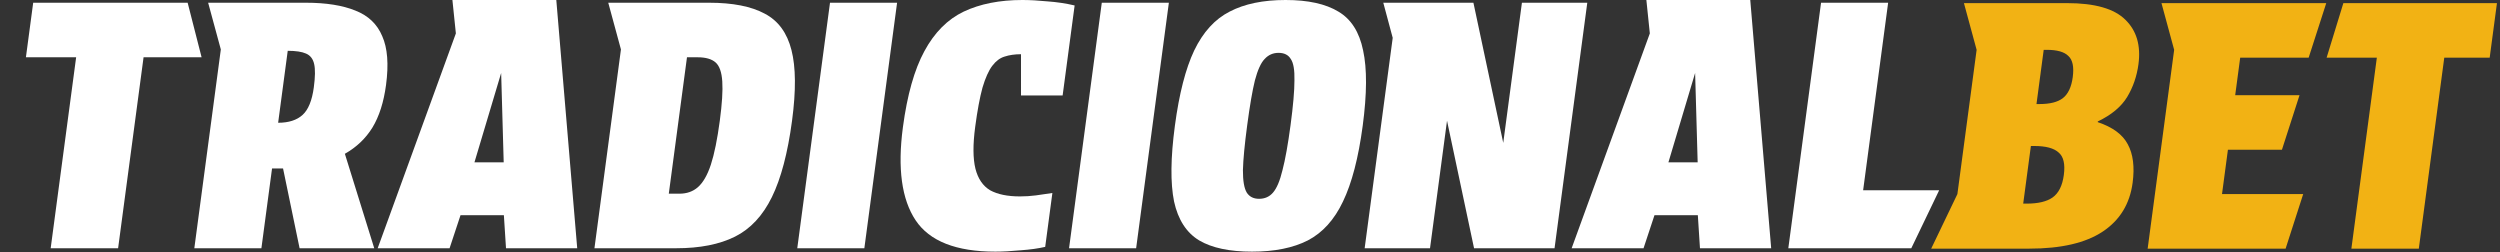 <svg width="892" height="90" viewBox="0 0 892 90" fill="none" xmlns="http://www.w3.org/2000/svg">
<rect x="0" y="0" width="892" height="90" fill="#333333" stroke="none"/>
<path d="M71.93 20.44H51.225L42.14 88.573H18.083L27.167 20.44H9.246L11.842 0.973H66.951L71.93 20.44Z" fill="white"/>
<path d="M109.123 0.973C116.324 0.973 122.214 1.906 126.793 3.772C131.383 5.556 134.578 8.598 136.378 12.897C138.27 17.114 138.724 22.914 137.74 30.295C136.918 36.459 135.301 41.529 132.889 45.503C130.488 49.397 127.208 52.519 123.048 54.872L133.529 88.573H106.894L100.993 60.103H97.066L93.27 88.573H69.335L78.792 17.642L74.264 0.973H109.123ZM99.239 43.8C103.003 43.8 105.91 42.867 107.959 41.002C110.008 39.136 111.346 35.851 111.973 31.147C112.471 27.416 112.511 24.658 112.095 22.873C111.689 21.008 110.711 19.751 109.161 19.102C107.692 18.453 105.526 18.128 102.662 18.128L99.239 43.8Z" fill="white"/>
<path d="M164.317 76.772L160.411 88.573H134.758L162.653 11.923L161.42 0H198.488L205.949 88.573H180.541L179.782 76.772H164.317ZM169.286 57.913H179.719L178.814 26.037L169.286 57.913Z" fill="white"/>
<path d="M252.989 0.973C261.417 0.973 268.036 2.271 272.845 4.867C277.665 7.381 280.85 11.721 282.401 17.885C283.963 23.968 284.031 32.363 282.603 43.07C281.067 54.588 278.67 63.672 275.41 70.323C272.15 76.974 267.758 81.679 262.236 84.437C256.713 87.194 249.737 88.573 241.309 88.573H212.096L221.553 17.642L217.025 0.973H252.989ZM242.431 69.107C245.05 69.107 247.239 68.336 248.999 66.795C250.852 65.173 252.396 62.496 253.63 58.765C254.874 54.953 255.94 49.721 256.827 43.07C257.638 36.987 257.933 32.323 257.711 29.078C257.499 25.753 256.697 23.482 255.305 22.265C253.912 21.048 251.784 20.44 248.92 20.44H245.115L238.626 69.107H242.431Z" fill="white"/>
<path d="M296.146 0.973H320.081L308.401 88.573H284.466L296.146 0.973Z" fill="white"/>
<path d="M322.158 45.382C323.693 33.864 326.249 24.82 329.826 18.25C333.413 11.599 338.091 6.894 343.859 4.137C349.709 1.379 356.685 0 364.786 0C367.405 0 370.37 0.162 373.681 0.487C377.086 0.73 380.335 1.217 383.429 1.947L379.146 34.067H364.294L364.293 19.345C362.084 19.345 360.123 19.629 358.411 20.197C356.791 20.683 355.336 21.778 354.045 23.482C352.754 25.185 351.59 27.781 350.552 31.268C349.596 34.756 348.729 39.42 347.95 45.26C347.106 51.587 347.137 56.575 348.041 60.225C348.957 63.794 350.703 66.349 353.279 67.89C355.949 69.35 359.493 70.08 363.911 70.08C365.875 70.08 367.774 69.958 369.606 69.715C371.439 69.472 373.4 69.188 375.489 68.863L372.926 88.087C370.477 88.654 367.559 89.06 364.171 89.303C360.773 89.628 357.765 89.79 355.146 89.79C341.153 89.79 331.668 86.059 326.689 78.597C321.711 71.134 320.2 60.063 322.158 45.382Z" fill="white"/>
<path d="M393.118 0.973H417.053L405.373 88.573H381.438L393.118 0.973Z" fill="white"/>
<path d="M446.718 89.79C438.698 89.79 432.412 88.452 427.859 85.775C423.317 83.017 420.333 78.394 418.907 71.905C417.574 65.335 417.67 56.332 419.195 44.895C420.719 33.458 423.019 24.496 426.094 18.007C429.261 11.437 433.478 6.813 438.745 4.137C444.022 1.379 450.67 0 458.69 0C466.709 0 472.989 1.379 477.531 4.137C482.084 6.813 485.027 11.437 486.361 18.007C487.787 24.496 487.737 33.458 486.212 44.895C484.688 56.332 482.342 65.335 479.174 71.905C476.1 78.394 471.924 83.017 466.646 85.775C461.38 88.452 454.737 89.79 446.718 89.79ZM460.469 44.652C461.399 37.676 461.862 32.363 461.857 28.713C461.946 24.982 461.509 22.427 460.547 21.048C459.678 19.588 458.221 18.858 456.175 18.858C454.211 18.858 452.559 19.588 451.219 21.048C449.889 22.427 448.73 24.982 447.742 28.713C446.846 32.363 445.933 37.676 445.003 44.652C444.084 51.546 443.575 56.899 443.476 60.712C443.458 64.524 443.92 67.201 444.86 68.742C445.811 70.202 447.268 70.932 449.232 70.932C451.278 70.932 452.93 70.202 454.188 68.742C455.539 67.201 456.674 64.524 457.591 60.712C458.59 56.899 459.55 51.546 460.469 44.652Z" fill="white"/>
<path d="M525.716 0.973L536.355 50.978L543.023 0.973H566.344L554.664 88.573H525.942L516.298 43.07L510.231 88.573H486.909L496.919 13.505L493.557 0.973H525.716Z" fill="white"/>
<path d="M590.323 76.772L586.417 88.573H560.764L588.659 11.923L587.425 0H624.494L631.955 88.573H606.547L605.788 76.772H590.323ZM595.292 57.913H605.725L604.82 26.037L595.292 57.913Z" fill="white"/>
<path d="M649.753 0.973H673.688L664.765 67.89H691.892L681.952 88.573H638.073L649.753 0.973Z" fill="white"/>
<path d="M689.048 88.713L698.398 69.246L705.26 17.781L700.732 1.113H737.555C747.456 1.113 754.392 3.1 758.362 7.074C762.344 10.967 763.891 16.24 763.004 22.891C762.431 27.19 761.094 31.083 758.992 34.571C756.891 38.059 753.392 40.979 748.496 43.331L748.463 43.574C753.79 45.359 757.366 47.995 759.192 51.483C761.1 54.97 761.676 59.553 760.919 65.231C759.913 72.774 756.357 78.574 750.252 82.629C744.147 86.685 735.408 88.713 724.033 88.713H689.048ZM726.616 37.126H727.72C731.403 37.126 734.154 36.436 735.974 35.057C737.887 33.597 739.082 31.083 739.558 27.514C740.044 23.864 739.52 21.35 737.986 19.971C736.544 18.511 733.982 17.781 730.3 17.781H729.195L726.616 37.126ZM721.879 72.653H723.106C727.198 72.653 730.282 71.922 732.358 70.463C734.528 68.921 735.867 66.245 736.375 62.432C736.894 58.539 736.269 55.862 734.5 54.403C732.823 52.861 729.939 52.091 725.848 52.091H724.62L721.879 72.653Z" fill="#F2B214"/>
<path d="M771.213 1.113H830.007L823.729 20.579H799.303L797.519 33.962H820.472L814.194 53.429H794.923L792.814 69.246H821.782L815.504 88.713H766.284L775.741 17.781L771.213 1.113Z" fill="#F2B214"/>
<path d="M888.318 20.579H872.116L863.032 88.713H838.974L848.058 20.579H830.138L836.11 1.113H890.914L888.318 20.579Z" fill="#F2B214"/>
</svg>
